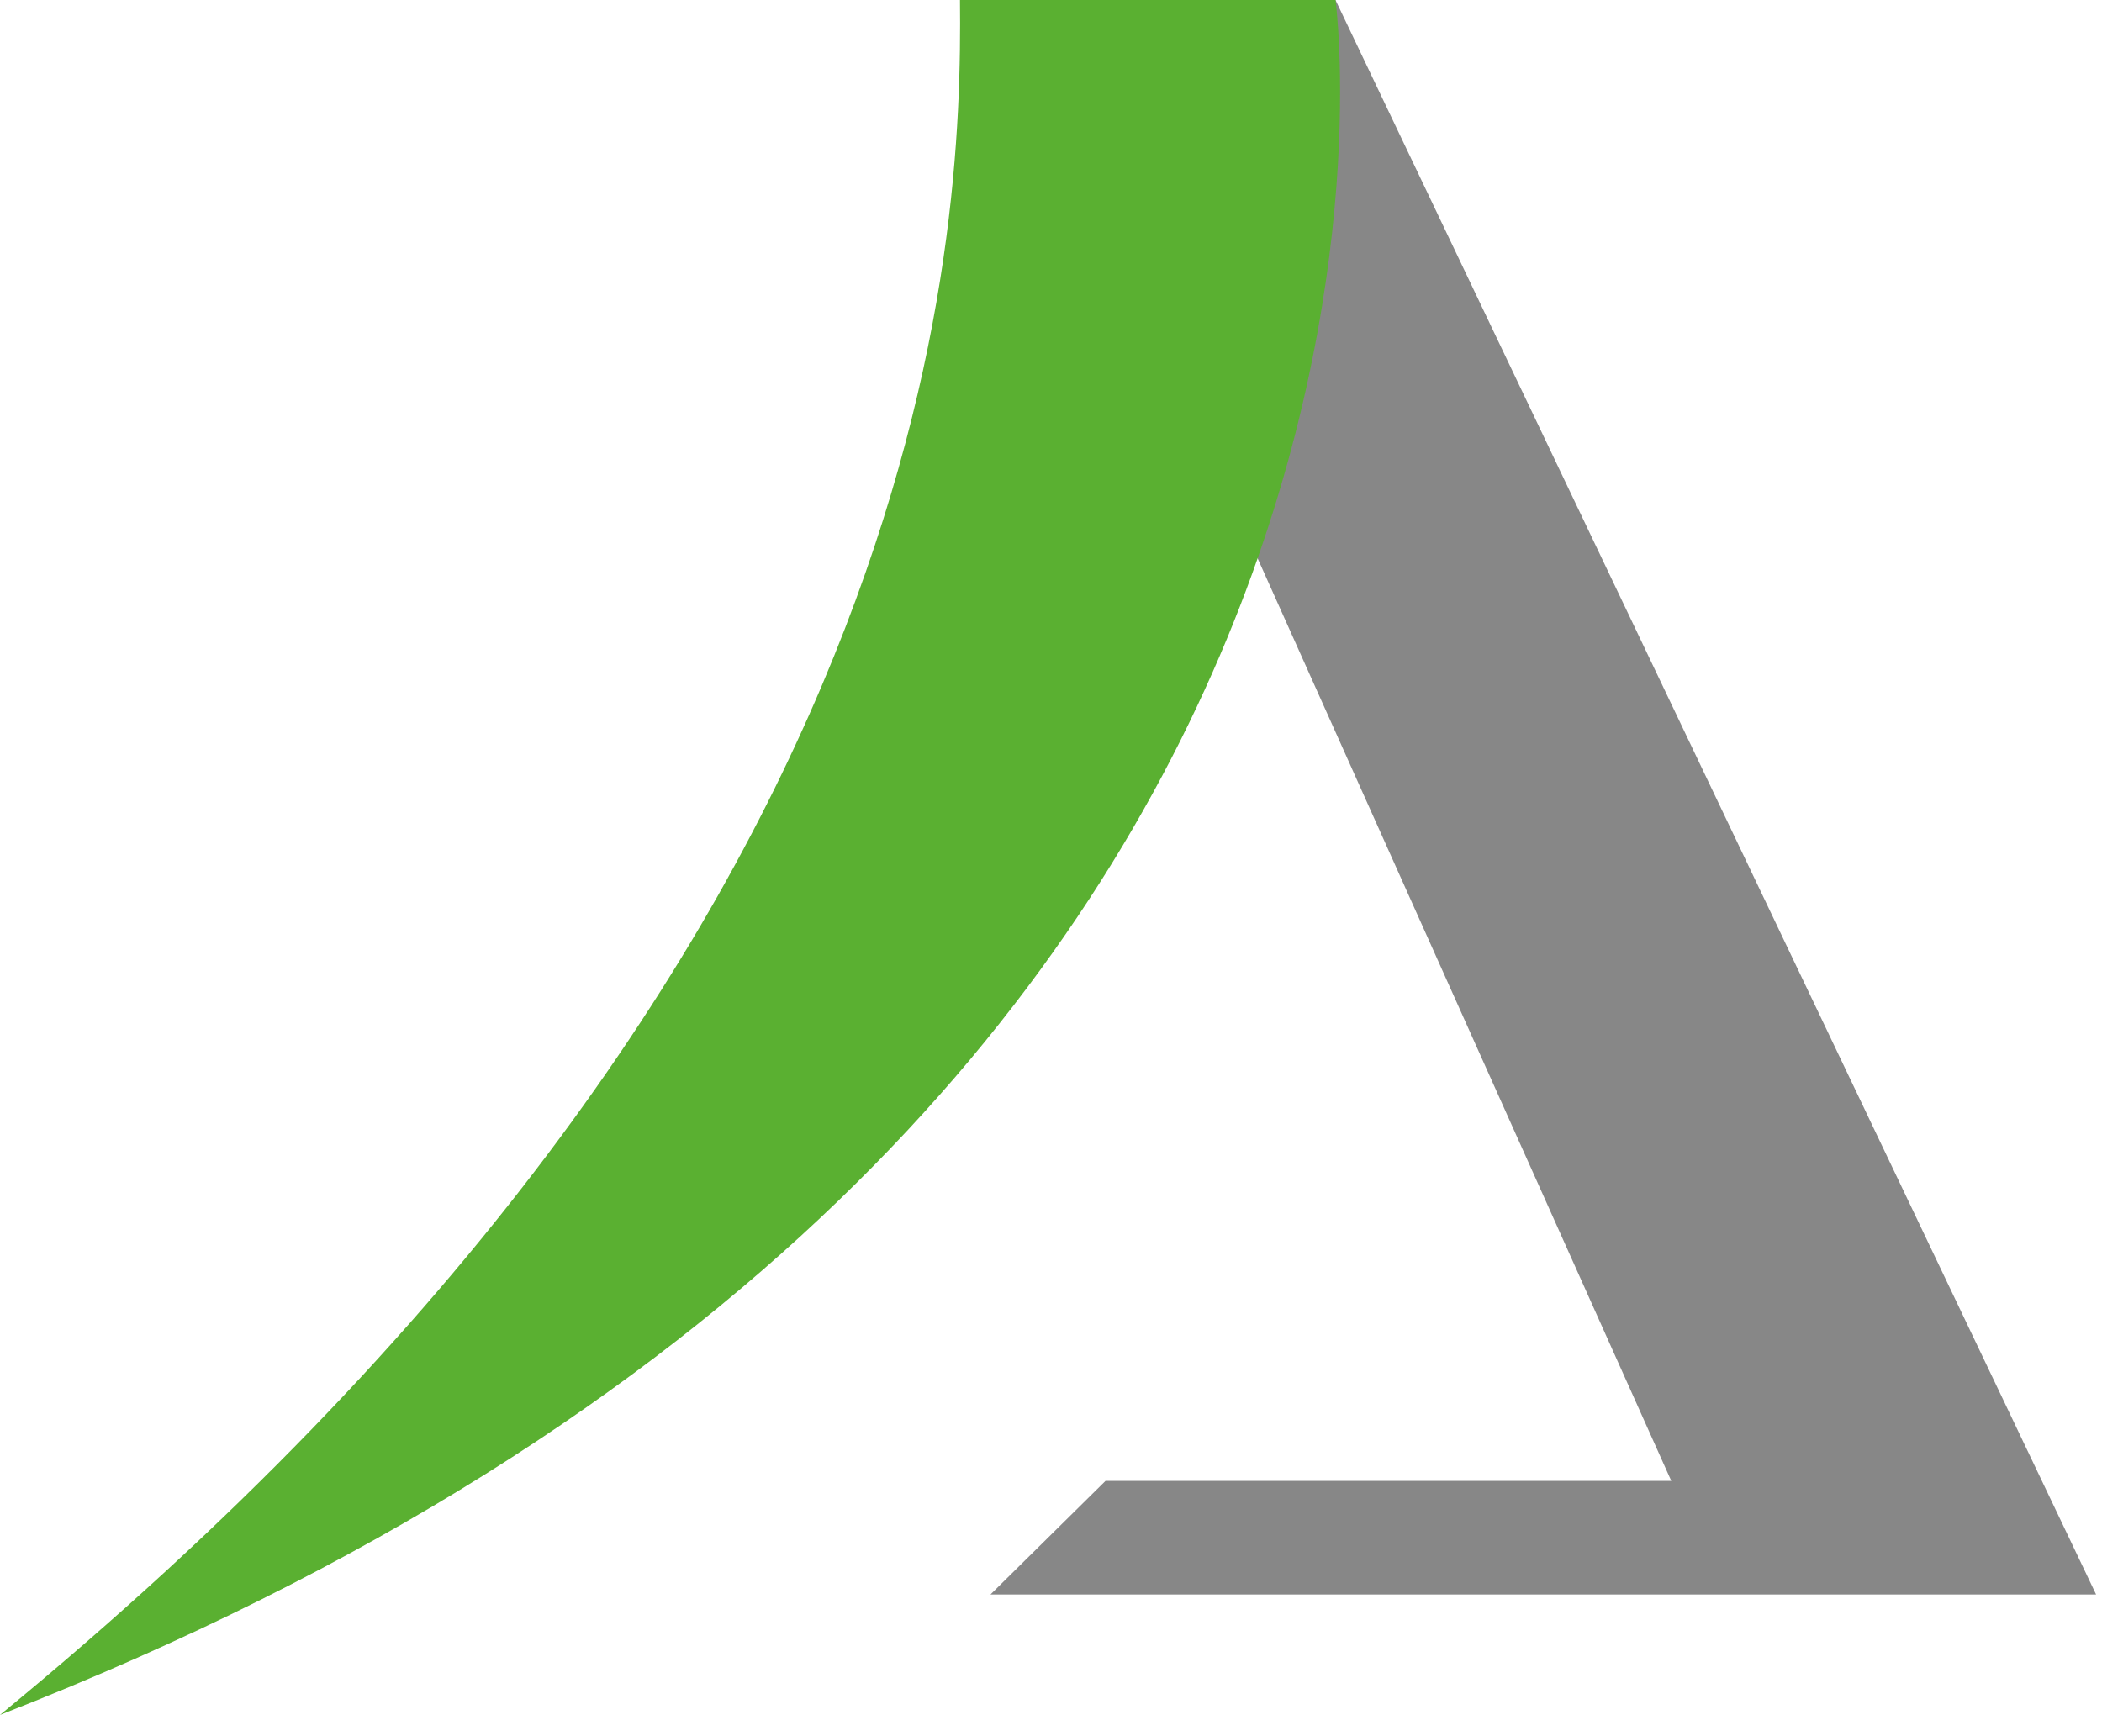 <svg xmlns="http://www.w3.org/2000/svg" width="69" height="57" viewBox="0 0 69 57" fill="none"><path d="M36.289 48.619H54.861L36.135 6.848L43.839 0L68.806 52.348H32.513L36.289 48.619Z" fill="#878787"></path><path d="M31.512 0H43.839C43.839 0 48.928 37.204 0 56.302C30.895 30.965 31.589 7.76 31.512 0Z" fill="#5AB031"></path></svg>